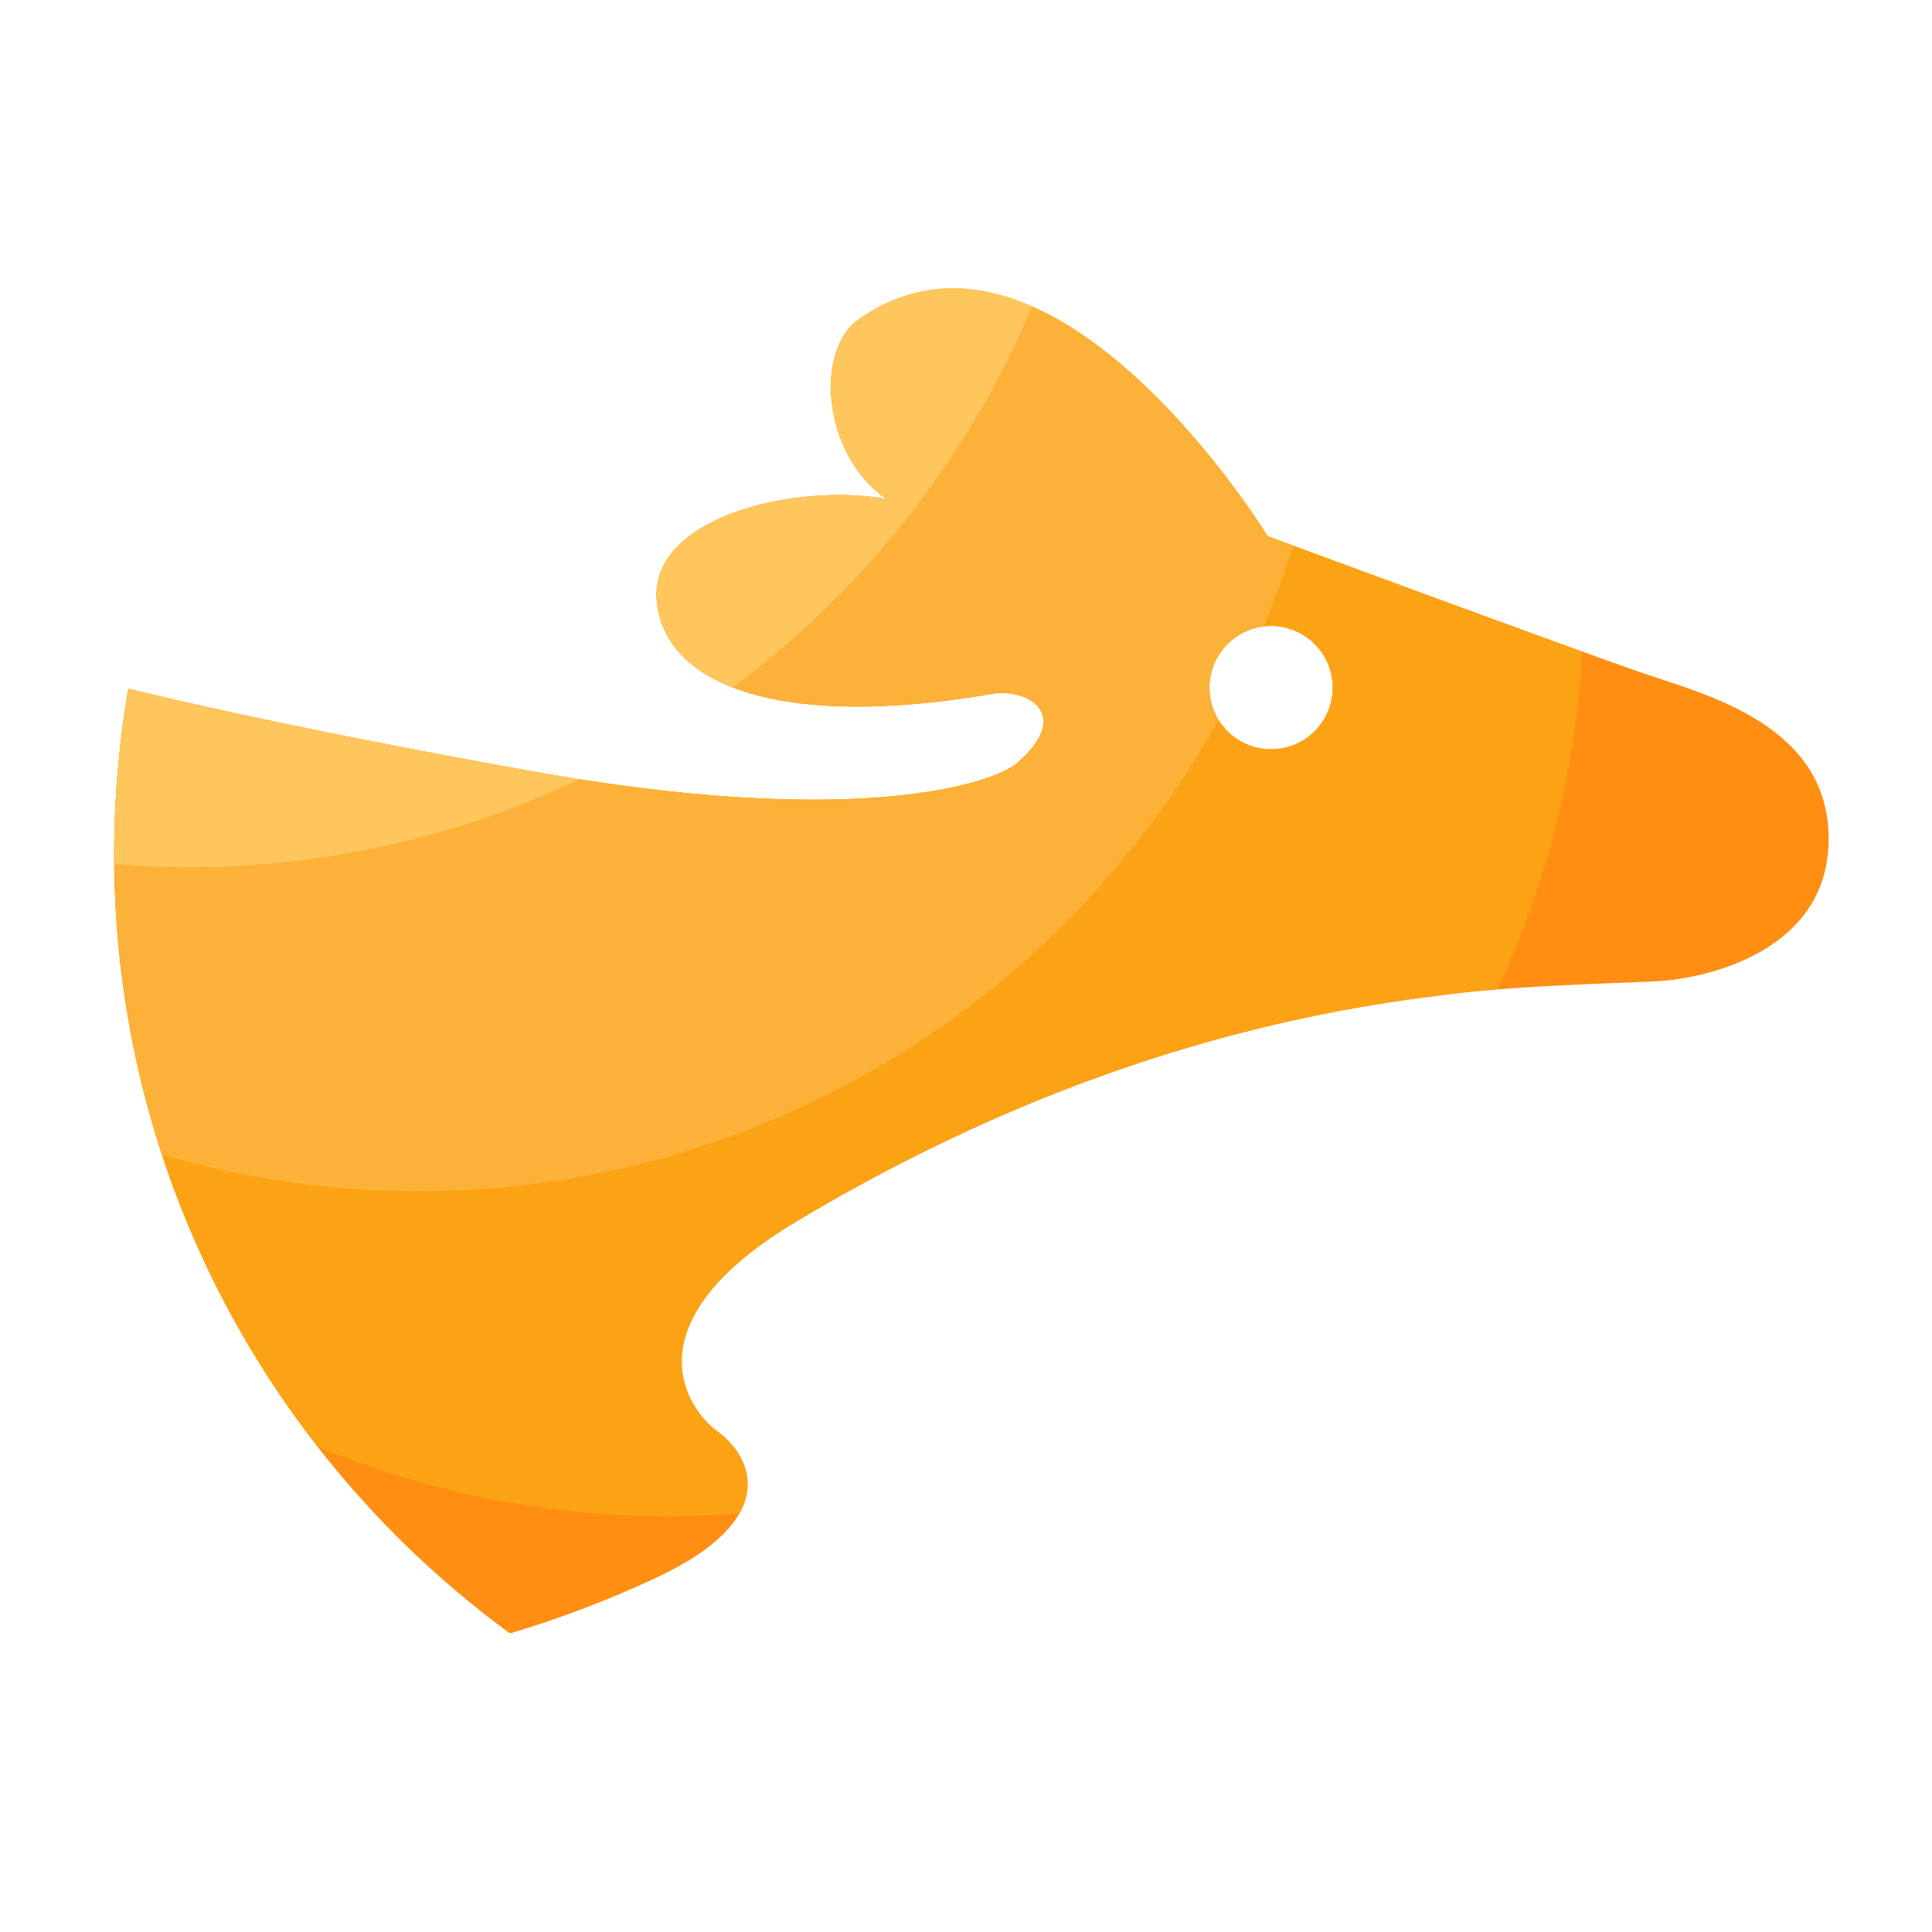 <?xml version="1.0" standalone="no"?><!DOCTYPE svg PUBLIC "-//W3C//DTD SVG 1.1//EN" "http://www.w3.org/Graphics/SVG/1.1/DTD/svg11.dtd"><svg t="1654386760197" class="icon" viewBox="0 0 1024 1024" version="1.1" xmlns="http://www.w3.org/2000/svg" p-id="6006" xmlns:xlink="http://www.w3.org/1999/xlink" width="200" height="200"><defs><style type="text/css">@font-face { font-family: feedback-iconfont; src: url("//at.alicdn.com/t/font_1031158_u69w8yhxdu.woff2?t=1630033759944") format("woff2"), url("//at.alicdn.com/t/font_1031158_u69w8yhxdu.woff?t=1630033759944") format("woff"), url("//at.alicdn.com/t/font_1031158_u69w8yhxdu.ttf?t=1630033759944") format("truetype"); }
</style></defs><path d="M969.216 444.57c0-59.904-63.949-76.083-97.587-87.501-33.638-11.469-199.782-72.858-199.782-72.858s-113.613-185.293-215.603-115.61c-24.73 15.667-20.685 72.192 13.619 95.949C422.4 255.949 344.115 273.664 348.16 318.566c4.045 44.954 66.15 68.147 176.23 49.459 19.2-4.045 45.926 10.086 13.619 37.376-17.152 12.134-91.904 32.819-255.488 3.533-116.429-20.838-184.73-36.557-214.477-43.878-4.915 28.467-7.526 57.754-7.526 87.654 0 169.626 82.586 319.949 209.766 413.03 24.934-7.424 51.046-17.101 77.824-29.645 68.659-32.307 48.486-65.638 32.307-77.261s-48.486-57.549 41.933-111.565 202.803-102.349 336.742-119.142c43.059-6.042 94.925-6.707 119.808-8.09 25.037-1.434 90.317-15.565 90.317-75.469z m-295.526-47.462c-18.022 0-32.666-14.592-32.666-32.666s14.592-32.666 32.666-32.666c18.022 0 32.666 14.592 32.666 32.666s-14.592 32.666-32.666 32.666z" fill="#FF8E12" p-id="6007"></path><path d="M671.846 284.16s-113.613-185.293-215.603-115.61c-24.73 15.667-20.685 72.192 13.619 95.949C422.4 255.898 344.115 273.613 348.16 318.515c4.045 44.954 66.15 68.147 176.23 49.459 19.2-4.045 45.926 10.086 13.619 37.376-17.152 12.134-91.904 32.819-255.488 3.533-116.429-20.838-184.73-36.557-214.477-43.878-4.915 28.467-7.526 57.754-7.526 87.654 0 118.426 40.294 227.379 107.827 314.061a483.84 483.84 0 0 0 185.907 36.966c12.646 0 25.19-0.614 37.581-1.587 11.008-19.405-1.024-35.84-11.418-43.315-16.179-11.622-48.486-57.549 41.933-111.565s202.803-102.349 336.742-119.142c11.162-1.587 22.886-2.765 34.56-3.738a482.028 482.028 0 0 0 45.005-178.944c-59.443-21.504-166.81-61.235-166.81-61.235z m1.843 112.947c-18.022 0-32.666-14.592-32.666-32.666s14.592-32.666 32.666-32.666c18.022 0 32.666 14.592 32.666 32.666s-14.592 32.666-32.666 32.666z" fill="#FCA315" p-id="6008"></path><path d="M456.243 168.55c-24.73 15.667-20.685 72.192 13.619 95.949C422.4 255.898 344.115 273.613 348.16 318.515c4.045 44.954 66.15 68.147 176.23 49.459 19.2-4.045 45.926 10.086 13.619 37.376-17.152 12.134-91.904 32.819-255.488 3.533-116.429-20.838-184.73-36.557-214.477-43.878-4.915 28.467-7.526 57.754-7.526 87.654 0 55.654 8.96 109.21 25.395 159.334a485.903 485.903 0 0 0 135.629 19.354c182.528 0 341.453-100.864 424.294-249.805a32.358 32.358 0 0 1-4.864-17.101c0-16.742 12.595-30.515 28.826-32.41 5.786-13.978 11.008-28.262 15.514-42.854-8.448-3.123-13.517-5.018-13.517-5.018s-113.562-185.293-215.552-115.61z" fill="#FCB138" p-id="6009"></path><path d="M282.573 408.883c-116.429-20.838-184.73-36.557-214.477-43.878-4.915 28.467-7.526 57.754-7.526 87.654 0 1.792 0.051 3.533 0.102 5.325 12.851 1.024 25.754 1.69 38.861 1.69 74.342 0 144.691-16.742 207.667-46.643-7.936-1.28-16.128-2.611-24.627-4.147zM469.914 264.499c-47.462-8.602-125.747 9.114-121.702 54.016 1.843 20.326 15.565 36.198 40.243 45.773 69.427-51.507 124.57-121.088 158.566-201.83-29.082-12.8-60.416-14.592-90.726 6.093-24.781 15.667-20.736 72.192 13.619 95.949z" fill="#FFC65E" p-id="6010"></path></svg>